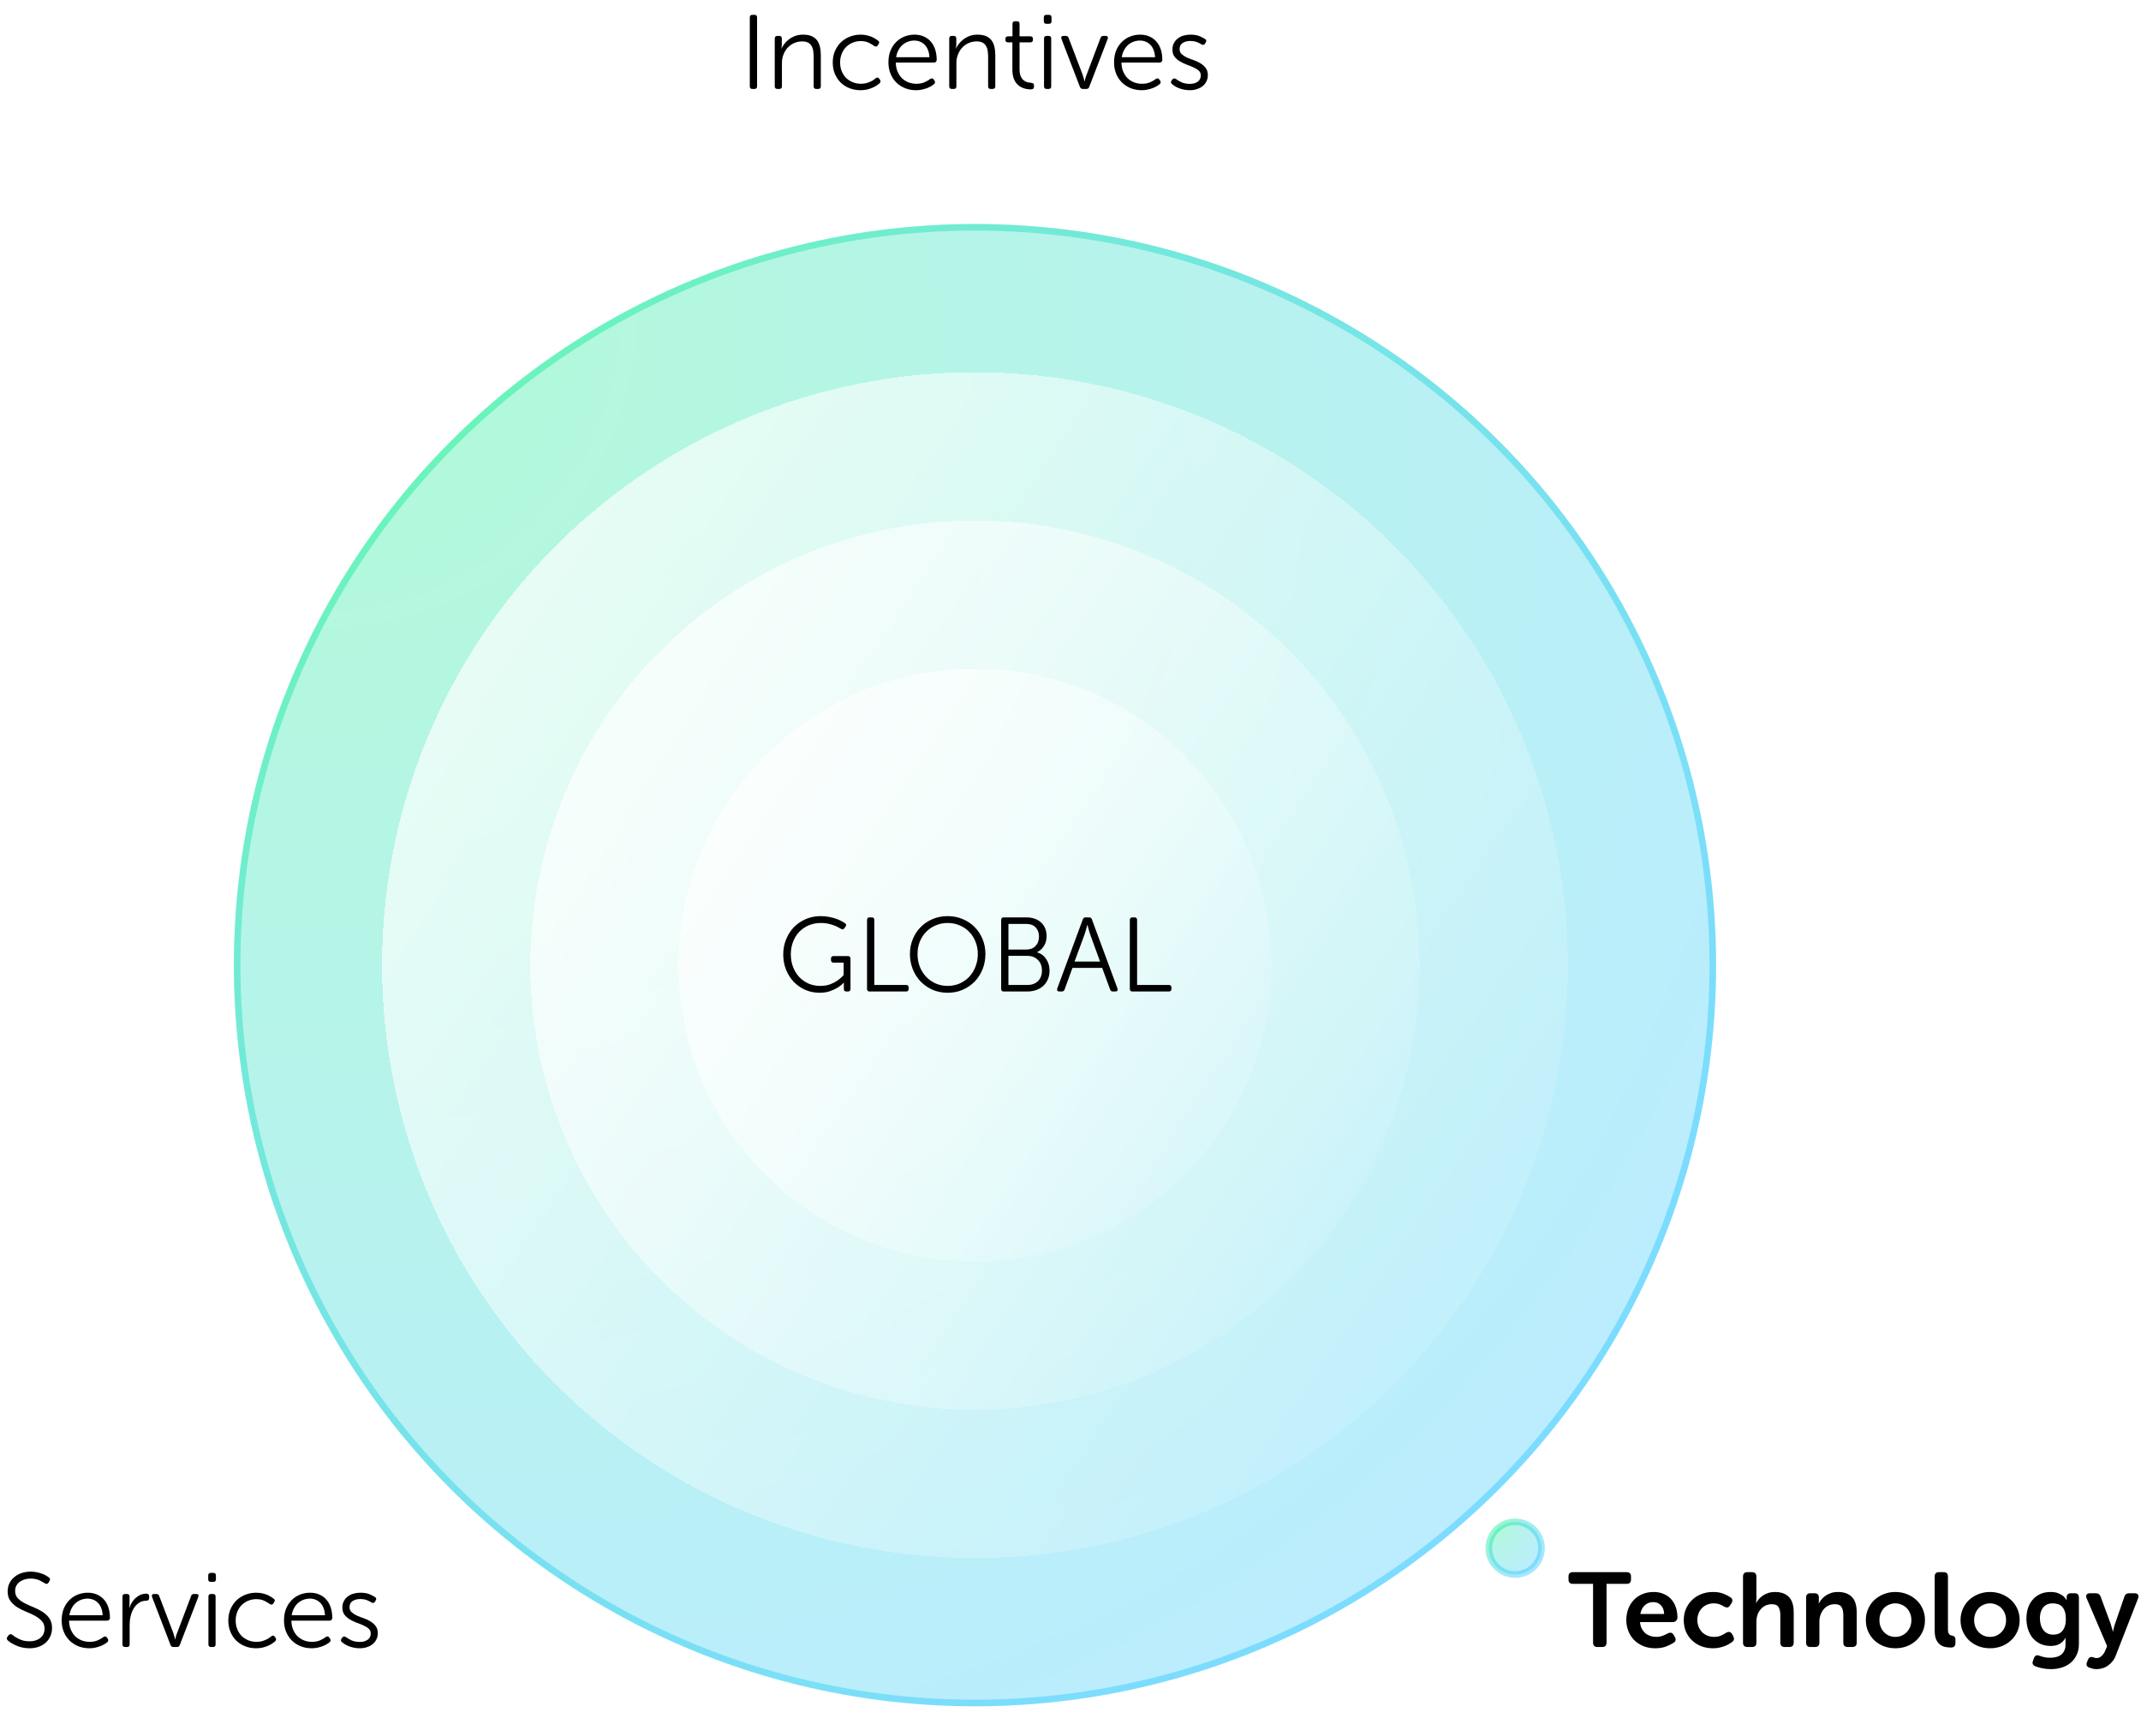 <svg width="650" height="527" viewBox="0 0 650 527" fill="none" xmlns="http://www.w3.org/2000/svg">
<circle cx="296" cy="293" r="225" fill="white"/>
<circle cx="296" cy="293" r="225" fill="url(#paint0_radial_2648_46724)" fill-opacity="0.3"/>
<circle cx="296" cy="293" r="224" stroke="url(#paint1_radial_2648_46724)" stroke-opacity="0.4" stroke-width="2"/>
<g filter="url(#filter0_d_2648_46724)">
<circle cx="296" cy="293" r="180" fill="url(#paint2_linear_2648_46724)" fill-opacity="0.8" shape-rendering="crispEdges"/>
</g>
<g filter="url(#filter1_d_2648_46724)">
<circle cx="296" cy="293" r="135" fill="url(#paint3_linear_2648_46724)" fill-opacity="0.8" shape-rendering="crispEdges"/>
</g>
<g filter="url(#filter2_d_2648_46724)">
<circle cx="296" cy="293" r="90" fill="url(#paint4_linear_2648_46724)" fill-opacity="0.8" shape-rendering="crispEdges"/>
</g>
<circle cx="460" cy="470" r="8" fill="white"/>
<circle cx="460" cy="470" r="8" fill="url(#paint5_radial_2648_46724)" fill-opacity="0.3"/>
<circle cx="460" cy="470" r="8" stroke="url(#paint6_radial_2648_46724)" stroke-opacity="0.4" stroke-width="2"/>
<path d="M237.788 289.768C237.788 288.125 238.076 286.6 238.652 285.192C239.228 283.763 240.018 282.525 241.02 281.48C242.044 280.435 243.25 279.613 244.636 279.016C246.023 278.419 247.527 278.12 249.148 278.12C250.108 278.12 250.983 278.205 251.772 278.376C252.583 278.525 253.298 278.717 253.916 278.952C254.535 279.165 255.068 279.4 255.516 279.656C255.964 279.891 256.306 280.093 256.54 280.264C256.967 280.584 257.01 280.947 256.668 281.352L256.38 281.768C256.082 282.195 255.719 282.259 255.292 281.96C255.058 281.811 254.748 281.64 254.364 281.448C253.98 281.235 253.532 281.043 253.02 280.872C252.508 280.68 251.932 280.52 251.292 280.392C250.652 280.264 249.959 280.2 249.212 280.2C247.847 280.2 246.599 280.445 245.468 280.936C244.359 281.427 243.399 282.099 242.588 282.952C241.799 283.805 241.18 284.819 240.732 285.992C240.306 287.144 240.092 288.381 240.092 289.704C240.092 291.091 240.316 292.371 240.764 293.544C241.212 294.696 241.831 295.709 242.62 296.584C243.431 297.437 244.38 298.109 245.468 298.6C246.556 299.069 247.74 299.304 249.02 299.304C250.151 299.304 251.154 299.144 252.028 298.824C252.903 298.483 253.65 298.099 254.268 297.672C254.972 297.181 255.591 296.627 256.124 296.008V292.232H253.052C252.54 292.232 252.284 291.965 252.284 291.432V291.048C252.284 290.515 252.54 290.248 253.052 290.248H257.436C257.948 290.248 258.204 290.515 258.204 291.048V300.2C258.204 300.733 257.948 301 257.436 301H256.988C256.455 301 256.188 300.765 256.188 300.296V299.144V298.568C256.188 298.483 256.199 298.397 256.22 298.312H256.156C255.623 298.888 254.994 299.4 254.268 299.848C253.65 300.232 252.882 300.584 251.964 300.904C251.068 301.224 250.023 301.384 248.828 301.384C247.292 301.384 245.852 301.096 244.508 300.52C243.164 299.923 241.991 299.112 240.988 298.088C240.007 297.043 239.228 295.816 238.652 294.408C238.076 292.979 237.788 291.432 237.788 289.768ZM263.23 279.304C263.23 278.771 263.486 278.504 263.998 278.504H264.67C265.182 278.504 265.438 278.771 265.438 279.304V299.016H275.07C275.603 299.016 275.87 299.283 275.87 299.816V300.2C275.87 300.733 275.603 301 275.07 301H263.998C263.486 301 263.23 300.733 263.23 300.2V279.304ZM276.256 289.608C276.256 287.987 276.544 286.483 277.12 285.096C277.696 283.688 278.496 282.472 279.52 281.448C280.544 280.403 281.75 279.592 283.136 279.016C284.544 278.419 286.07 278.12 287.712 278.12C289.355 278.12 290.87 278.419 292.256 279.016C293.664 279.592 294.88 280.403 295.904 281.448C296.928 282.472 297.728 283.688 298.304 285.096C298.88 286.483 299.168 287.987 299.168 289.608C299.168 291.251 298.88 292.797 298.304 294.248C297.728 295.677 296.928 296.925 295.904 297.992C294.88 299.037 293.664 299.869 292.256 300.488C290.87 301.085 289.355 301.384 287.712 301.384C286.07 301.384 284.544 301.085 283.136 300.488C281.75 299.869 280.544 299.037 279.52 297.992C278.496 296.925 277.696 295.677 277.12 294.248C276.544 292.797 276.256 291.251 276.256 289.608ZM278.56 289.608C278.56 290.973 278.784 292.253 279.232 293.448C279.702 294.621 280.342 295.645 281.152 296.52C281.984 297.373 282.955 298.056 284.064 298.568C285.174 299.059 286.39 299.304 287.712 299.304C289.035 299.304 290.251 299.059 291.36 298.568C292.491 298.056 293.462 297.373 294.272 296.52C295.083 295.645 295.712 294.621 296.16 293.448C296.63 292.253 296.864 290.973 296.864 289.608C296.864 288.264 296.63 287.027 296.16 285.896C295.712 284.744 295.083 283.752 294.272 282.92C293.462 282.067 292.491 281.405 291.36 280.936C290.251 280.445 289.035 280.2 287.712 280.2C286.39 280.2 285.174 280.445 284.064 280.936C282.955 281.405 281.984 282.067 281.152 282.92C280.342 283.752 279.702 284.744 279.232 285.896C278.784 287.027 278.56 288.264 278.56 289.608ZM303.949 279.304C303.949 278.771 304.205 278.504 304.717 278.504H311.629C312.525 278.504 313.346 278.632 314.093 278.888C314.839 279.144 315.479 279.517 316.013 280.008C316.567 280.499 316.994 281.096 317.293 281.8C317.591 282.504 317.741 283.293 317.741 284.168C317.741 285.341 317.474 286.344 316.941 287.176C316.429 288.008 315.735 288.637 314.861 289.064V289.128C316.013 289.448 316.93 290.12 317.613 291.144C318.295 292.147 318.637 293.331 318.637 294.696C318.637 295.699 318.455 296.595 318.093 297.384C317.751 298.152 317.271 298.813 316.653 299.368C316.055 299.901 315.341 300.307 314.509 300.584C313.698 300.861 312.823 301 311.885 301H304.717C304.205 301 303.949 300.733 303.949 300.2V279.304ZM311.629 288.264C312.781 288.264 313.698 287.901 314.381 287.176C315.085 286.451 315.437 285.501 315.437 284.328C315.437 283.176 315.095 282.248 314.413 281.544C313.751 280.84 312.813 280.488 311.597 280.488H306.157V288.264H311.629ZM311.917 299.016C313.282 299.016 314.359 298.621 315.149 297.832C315.938 297.043 316.333 295.976 316.333 294.632C316.333 293.288 315.917 292.211 315.085 291.4C314.274 290.589 313.207 290.184 311.885 290.184H306.157V299.016H311.917ZM328.727 279.144C328.855 278.717 329.143 278.504 329.591 278.504H330.647C331.095 278.504 331.383 278.717 331.511 279.144L339.255 300.072C339.426 300.691 339.212 301 338.615 301H337.911C337.442 301 337.143 300.787 337.015 300.36L334.615 293.832H325.591L323.223 300.36C323.095 300.787 322.796 301 322.327 301H321.655C321.036 301 320.812 300.691 320.983 300.072L328.727 279.144ZM333.975 291.912L330.999 283.752C330.892 283.496 330.796 283.197 330.711 282.856C330.626 282.515 330.54 282.195 330.455 281.896C330.37 281.533 330.274 281.171 330.167 280.808H330.103C329.996 281.171 329.9 281.533 329.815 281.896C329.73 282.195 329.634 282.515 329.527 282.856C329.42 283.197 329.324 283.496 329.239 283.752L326.231 291.912H333.975ZM343.011 279.304C343.011 278.771 343.267 278.504 343.779 278.504H344.451C344.963 278.504 345.219 278.771 345.219 279.304V299.016H354.851C355.384 299.016 355.651 299.283 355.651 299.816V300.2C355.651 300.733 355.384 301 354.851 301H343.779C343.267 301 343.011 300.733 343.011 300.2V279.304Z" fill="black"/>
<path d="M227.636 5.304C227.636 4.771 227.892 4.504 228.404 4.504H229.076C229.588 4.504 229.844 4.771 229.844 5.304V26.2C229.844 26.733 229.588 27 229.076 27H228.404C227.892 27 227.636 26.733 227.636 26.2V5.304ZM235.214 11.704C235.214 11.171 235.481 10.904 236.014 10.904H236.59C237.102 10.904 237.358 11.171 237.358 11.704V13.56C237.358 13.731 237.347 13.891 237.326 14.04C237.326 14.168 237.315 14.285 237.294 14.392C237.273 14.52 237.251 14.627 237.23 14.712H237.294C237.443 14.349 237.689 13.933 238.03 13.464C238.371 12.973 238.809 12.515 239.342 12.088C239.897 11.64 240.537 11.267 241.262 10.968C242.009 10.669 242.851 10.52 243.79 10.52C244.793 10.52 245.635 10.659 246.318 10.936C247.001 11.213 247.555 11.619 247.982 12.152C248.409 12.685 248.718 13.347 248.91 14.136C249.102 14.904 249.198 15.779 249.198 16.76V26.2C249.198 26.733 248.931 27 248.398 27H247.79C247.278 27 247.022 26.733 247.022 26.2V17.336C247.022 16.696 246.979 16.088 246.894 15.512C246.83 14.936 246.67 14.435 246.414 14.008C246.179 13.56 245.827 13.208 245.358 12.952C244.889 12.696 244.27 12.568 243.502 12.568C242.649 12.568 241.849 12.739 241.102 13.08C240.355 13.4 239.705 13.859 239.15 14.456C238.617 15.032 238.19 15.725 237.87 16.536C237.55 17.325 237.39 18.189 237.39 19.128V26.2C237.39 26.733 237.134 27 236.622 27H236.014C235.481 27 235.214 26.733 235.214 26.2V11.704ZM252.814 18.968C252.814 17.731 253.027 16.6 253.454 15.576C253.902 14.531 254.499 13.635 255.246 12.888C256.014 12.141 256.91 11.565 257.934 11.16C258.958 10.733 260.067 10.52 261.262 10.52C261.944 10.52 262.563 10.584 263.118 10.712C263.694 10.84 264.206 11 264.654 11.192C265.102 11.384 265.486 11.587 265.806 11.8C266.147 12.013 266.414 12.195 266.606 12.344C266.99 12.643 267.022 13.005 266.702 13.432L266.478 13.784C266.222 14.189 265.859 14.243 265.39 13.944C265.027 13.667 264.504 13.357 263.822 13.016C263.139 12.653 262.307 12.472 261.326 12.472C260.451 12.472 259.63 12.632 258.862 12.952C258.094 13.272 257.422 13.72 256.846 14.296C256.291 14.851 255.854 15.533 255.534 16.344C255.214 17.133 255.054 18.008 255.054 18.968C255.054 19.928 255.214 20.803 255.534 21.592C255.854 22.381 256.291 23.064 256.846 23.64C257.422 24.195 258.094 24.632 258.862 24.952C259.63 25.272 260.462 25.432 261.358 25.432C261.912 25.432 262.424 25.379 262.894 25.272C263.363 25.144 263.79 24.995 264.174 24.824C264.558 24.653 264.888 24.472 265.166 24.28C265.464 24.088 265.71 23.907 265.902 23.736C266.307 23.416 266.659 23.48 266.958 23.928L267.182 24.248C267.416 24.632 267.352 24.995 266.99 25.336C266.776 25.507 266.499 25.709 266.158 25.944C265.816 26.179 265.4 26.403 264.91 26.616C264.44 26.829 263.896 27.011 263.278 27.16C262.68 27.309 262.008 27.384 261.262 27.384C260.067 27.384 258.947 27.181 257.902 26.776C256.878 26.371 255.982 25.795 255.214 25.048C254.467 24.301 253.88 23.416 253.454 22.392C253.027 21.368 252.814 20.227 252.814 18.968ZM269.721 18.968C269.721 17.645 269.923 16.461 270.329 15.416C270.755 14.371 271.331 13.485 272.057 12.76C272.782 12.035 273.625 11.48 274.585 11.096C275.545 10.712 276.569 10.52 277.657 10.52C278.723 10.52 279.673 10.712 280.505 11.096C281.337 11.459 282.041 11.981 282.617 12.664C283.193 13.325 283.63 14.125 283.929 15.064C284.227 16.003 284.377 17.048 284.377 18.2C284.377 18.435 284.291 18.627 284.121 18.776C283.971 18.925 283.779 19 283.545 19H271.961C271.982 20.024 272.163 20.941 272.505 21.752C272.846 22.541 273.294 23.213 273.849 23.768C274.425 24.301 275.086 24.717 275.833 25.016C276.579 25.293 277.369 25.432 278.201 25.432C279.225 25.432 280.089 25.261 280.793 24.92C281.518 24.579 282.062 24.259 282.425 23.96C282.873 23.683 283.225 23.747 283.481 24.152L283.737 24.536C283.971 24.941 283.897 25.293 283.513 25.592C283.299 25.763 283.022 25.955 282.681 26.168C282.339 26.36 281.934 26.552 281.465 26.744C281.017 26.915 280.505 27.064 279.929 27.192C279.374 27.32 278.777 27.384 278.137 27.384C276.942 27.384 275.822 27.181 274.777 26.776C273.753 26.349 272.867 25.773 272.121 25.048C271.374 24.301 270.787 23.416 270.361 22.392C269.934 21.347 269.721 20.205 269.721 18.968ZM282.169 17.368C282.126 16.515 281.977 15.779 281.721 15.16C281.486 14.52 281.155 13.997 280.729 13.592C280.323 13.165 279.843 12.845 279.289 12.632C278.755 12.419 278.19 12.312 277.593 12.312C276.91 12.312 276.259 12.429 275.641 12.664C275.043 12.877 274.499 13.197 274.009 13.624C273.518 14.051 273.102 14.584 272.761 15.224C272.419 15.843 272.185 16.557 272.057 17.368H282.169ZM288.183 11.704C288.183 11.171 288.449 10.904 288.983 10.904H289.559C290.071 10.904 290.327 11.171 290.327 11.704V13.56C290.327 13.731 290.316 13.891 290.295 14.04C290.295 14.168 290.284 14.285 290.263 14.392C290.241 14.52 290.22 14.627 290.199 14.712H290.263C290.412 14.349 290.657 13.933 290.999 13.464C291.34 12.973 291.777 12.515 292.311 12.088C292.865 11.64 293.505 11.267 294.231 10.968C294.977 10.669 295.82 10.52 296.759 10.52C297.761 10.52 298.604 10.659 299.287 10.936C299.969 11.213 300.524 11.619 300.951 12.152C301.377 12.685 301.687 13.347 301.879 14.136C302.071 14.904 302.167 15.779 302.167 16.76V26.2C302.167 26.733 301.9 27 301.367 27H300.759C300.247 27 299.991 26.733 299.991 26.2V17.336C299.991 16.696 299.948 16.088 299.863 15.512C299.799 14.936 299.639 14.435 299.383 14.008C299.148 13.56 298.796 13.208 298.327 12.952C297.857 12.696 297.239 12.568 296.471 12.568C295.617 12.568 294.817 12.739 294.071 13.08C293.324 13.4 292.673 13.859 292.119 14.456C291.585 15.032 291.159 15.725 290.839 16.536C290.519 17.325 290.359 18.189 290.359 19.128V26.2C290.359 26.733 290.103 27 289.591 27H288.983C288.449 27 288.183 26.733 288.183 26.2V11.704ZM307.354 12.856H306.01C305.498 12.856 305.242 12.6 305.242 12.088V11.832C305.242 11.299 305.498 11.032 306.01 11.032H307.386V7.256C307.386 6.723 307.653 6.456 308.186 6.456H308.762C309.274 6.456 309.53 6.723 309.53 7.256V11.032H312.794C313.327 11.032 313.594 11.299 313.594 11.832V12.088C313.594 12.6 313.327 12.856 312.794 12.856H309.53V20.92C309.53 21.859 309.647 22.605 309.882 23.16C310.138 23.693 310.447 24.109 310.81 24.408C311.173 24.685 311.557 24.877 311.962 24.984C312.367 25.069 312.73 25.123 313.05 25.144C313.37 25.187 313.594 25.261 313.722 25.368C313.85 25.475 313.914 25.667 313.914 25.944V26.36C313.914 26.872 313.615 27.128 313.018 27.128C311.247 27.128 309.861 26.616 308.858 25.592C307.855 24.568 307.354 23.107 307.354 21.208V12.856ZM317.668 7.224C317.156 7.224 316.9 6.968 316.9 6.456V5.304C316.9 4.771 317.156 4.504 317.668 4.504H318.468C318.98 4.504 319.236 4.771 319.236 5.304V6.456C319.236 6.968 318.98 7.224 318.468 7.224H317.668ZM316.964 11.704C316.964 11.171 317.231 10.904 317.764 10.904H318.372C318.884 10.904 319.14 11.171 319.14 11.704V26.2C319.14 26.733 318.884 27 318.372 27H317.764C317.231 27 316.964 26.733 316.964 26.2V11.704ZM322.265 11.832C322.158 11.533 322.158 11.309 322.265 11.16C322.372 10.989 322.574 10.904 322.873 10.904H323.577C324.025 10.904 324.313 11.117 324.441 11.544L328.697 22.712C328.761 22.925 328.825 23.149 328.889 23.384C328.974 23.597 329.038 23.8 329.081 23.992C329.145 24.227 329.198 24.451 329.241 24.664H329.305C329.348 24.451 329.401 24.227 329.465 23.992C329.508 23.8 329.561 23.597 329.625 23.384C329.71 23.149 329.796 22.925 329.881 22.712L334.105 11.544C334.233 11.117 334.521 10.904 334.969 10.904H335.641C336.281 10.904 336.494 11.213 336.281 11.832L330.681 26.392C330.553 26.797 330.265 27 329.817 27H328.761C328.313 27 328.014 26.797 327.865 26.392L322.265 11.832ZM338.221 18.968C338.221 17.645 338.423 16.461 338.829 15.416C339.255 14.371 339.831 13.485 340.557 12.76C341.282 12.035 342.125 11.48 343.085 11.096C344.045 10.712 345.069 10.52 346.157 10.52C347.223 10.52 348.173 10.712 349.005 11.096C349.837 11.459 350.541 11.981 351.117 12.664C351.693 13.325 352.13 14.125 352.429 15.064C352.727 16.003 352.877 17.048 352.877 18.2C352.877 18.435 352.791 18.627 352.621 18.776C352.471 18.925 352.279 19 352.045 19H340.461C340.482 20.024 340.663 20.941 341.005 21.752C341.346 22.541 341.794 23.213 342.349 23.768C342.925 24.301 343.586 24.717 344.333 25.016C345.079 25.293 345.869 25.432 346.701 25.432C347.725 25.432 348.589 25.261 349.293 24.92C350.018 24.579 350.562 24.259 350.925 23.96C351.373 23.683 351.725 23.747 351.981 24.152L352.237 24.536C352.471 24.941 352.397 25.293 352.013 25.592C351.799 25.763 351.522 25.955 351.181 26.168C350.839 26.36 350.434 26.552 349.965 26.744C349.517 26.915 349.005 27.064 348.429 27.192C347.874 27.32 347.277 27.384 346.637 27.384C345.442 27.384 344.322 27.181 343.277 26.776C342.253 26.349 341.367 25.773 340.621 25.048C339.874 24.301 339.287 23.416 338.861 22.392C338.434 21.347 338.221 20.205 338.221 18.968ZM350.669 17.368C350.626 16.515 350.477 15.779 350.221 15.16C349.986 14.52 349.655 13.997 349.229 13.592C348.823 13.165 348.343 12.845 347.789 12.632C347.255 12.419 346.69 12.312 346.093 12.312C345.41 12.312 344.759 12.429 344.141 12.664C343.543 12.877 342.999 13.197 342.509 13.624C342.018 14.051 341.602 14.584 341.261 15.224C340.919 15.843 340.685 16.557 340.557 17.368H350.669ZM355.819 25.528C355.435 25.229 355.392 24.867 355.691 24.44L355.947 24.12C356.224 23.757 356.587 23.715 357.035 23.992C357.397 24.269 357.931 24.589 358.635 24.952C359.36 25.293 360.245 25.464 361.291 25.464C362.187 25.464 362.955 25.251 363.595 24.824C364.235 24.376 364.555 23.725 364.555 22.872C364.555 22.275 364.341 21.795 363.915 21.432C363.488 21.048 362.955 20.717 362.315 20.44C361.675 20.141 360.981 19.864 360.235 19.608C359.509 19.331 358.827 19 358.187 18.616C357.547 18.232 357.013 17.763 356.587 17.208C356.16 16.653 355.947 15.928 355.947 15.032C355.947 14.285 356.096 13.635 356.395 13.08C356.693 12.504 357.088 12.035 357.579 11.672C358.069 11.288 358.645 11 359.307 10.808C359.968 10.616 360.672 10.52 361.419 10.52C362.571 10.52 363.509 10.68 364.235 11C364.96 11.32 365.493 11.597 365.835 11.832C366.261 12.088 366.336 12.44 366.059 12.888L365.835 13.24C365.6 13.667 365.237 13.741 364.747 13.464C364.448 13.251 364.011 13.027 363.435 12.792C362.859 12.557 362.144 12.44 361.291 12.44C360.437 12.44 359.691 12.643 359.051 13.048C358.432 13.432 358.123 14.061 358.123 14.936C358.123 15.555 358.336 16.056 358.763 16.44C359.189 16.824 359.712 17.165 360.331 17.464C360.971 17.741 361.664 18.008 362.411 18.264C363.157 18.52 363.84 18.84 364.459 19.224C365.099 19.608 365.632 20.088 366.059 20.664C366.485 21.219 366.699 21.944 366.699 22.84C366.699 23.501 366.56 24.109 366.283 24.664C366.027 25.219 365.653 25.699 365.163 26.104C364.693 26.509 364.117 26.819 363.435 27.032C362.773 27.267 362.048 27.384 361.259 27.384C360.555 27.384 359.915 27.32 359.339 27.192C358.763 27.064 358.24 26.904 357.771 26.712C357.323 26.52 356.928 26.317 356.587 26.104C356.267 25.891 356.011 25.699 355.819 25.528Z" fill="black"/>
<path d="M483.648 480.832H477.536C476.64 480.832 476.192 480.395 476.192 479.52V478.624C476.192 477.728 476.64 477.28 477.536 477.28H493.856C494.731 477.28 495.168 477.728 495.168 478.624V479.52C495.168 480.395 494.731 480.832 493.856 480.832H487.744V498.656C487.744 499.552 487.296 500 486.4 500H484.96C484.085 500 483.648 499.552 483.648 498.656V480.832ZM493.743 491.84C493.743 490.581 493.945 489.429 494.351 488.384C494.756 487.339 495.321 486.443 496.047 485.696C496.772 484.928 497.647 484.341 498.671 483.936C499.695 483.509 500.815 483.296 502.031 483.296C503.183 483.296 504.207 483.499 505.103 483.904C506.02 484.288 506.777 484.821 507.375 485.504C507.993 486.187 508.463 487.008 508.783 487.968C509.103 488.928 509.263 489.963 509.263 491.072C509.263 491.435 509.124 491.755 508.847 492.032C508.591 492.309 508.26 492.448 507.855 492.448H497.903C497.967 493.195 498.137 493.845 498.415 494.4C498.713 494.955 499.076 495.424 499.503 495.808C499.951 496.171 500.452 496.448 501.007 496.64C501.583 496.832 502.18 496.928 502.799 496.928C503.545 496.928 504.217 496.811 504.815 496.576C505.433 496.341 505.935 496.107 506.319 495.872C506.724 495.68 507.065 495.616 507.343 495.68C507.641 495.744 507.897 495.957 508.111 496.32L508.495 496.96C508.9 497.728 508.751 498.325 508.047 498.752C507.513 499.093 506.777 499.456 505.839 499.84C504.9 500.203 503.791 500.384 502.511 500.384C501.167 500.384 499.951 500.16 498.863 499.712C497.775 499.243 496.847 498.624 496.079 497.856C495.332 497.067 494.756 496.16 494.351 495.136C493.945 494.091 493.743 492.992 493.743 491.84ZM505.231 489.984C505.188 488.832 504.857 487.947 504.239 487.328C503.641 486.688 502.873 486.368 501.935 486.368C500.889 486.368 500.015 486.699 499.311 487.36C498.628 488.021 498.191 488.896 497.999 489.984H505.231ZM511.18 491.84C511.18 490.688 511.382 489.6 511.788 488.576C512.214 487.531 512.812 486.624 513.58 485.856C514.348 485.067 515.276 484.448 516.364 484C517.473 483.531 518.7 483.296 520.044 483.296C521.366 483.296 522.465 483.488 523.34 483.872C524.214 484.235 524.897 484.587 525.388 484.928C525.729 485.163 525.91 485.44 525.932 485.76C525.974 486.059 525.878 486.389 525.644 486.752L525.228 487.392C524.993 487.755 524.726 487.957 524.428 488C524.15 488.021 523.82 487.936 523.436 487.744C523.094 487.509 522.657 487.285 522.124 487.072C521.59 486.859 520.972 486.752 520.268 486.752C519.521 486.752 518.838 486.891 518.22 487.168C517.601 487.424 517.078 487.787 516.652 488.256C516.225 488.704 515.894 489.237 515.66 489.856C515.425 490.453 515.308 491.104 515.308 491.808C515.308 492.491 515.425 493.141 515.66 493.76C515.894 494.379 516.225 494.923 516.652 495.392C517.1 495.861 517.633 496.235 518.252 496.512C518.892 496.789 519.606 496.928 520.396 496.928C521.206 496.928 521.921 496.789 522.54 496.512C523.158 496.235 523.66 495.957 524.044 495.68C524.854 495.232 525.462 495.371 525.868 496.096L526.188 496.704C526.593 497.451 526.476 498.048 525.836 498.496C525.58 498.688 525.27 498.891 524.908 499.104C524.545 499.317 524.118 499.52 523.628 499.712C523.137 499.904 522.593 500.064 521.996 500.192C521.398 500.32 520.748 500.384 520.044 500.384C518.7 500.384 517.473 500.16 516.364 499.712C515.276 499.264 514.348 498.656 513.58 497.888C512.812 497.12 512.214 496.224 511.788 495.2C511.382 494.155 511.18 493.035 511.18 491.84ZM529.172 478.624C529.172 477.728 529.62 477.28 530.516 477.28H531.892C532.788 477.28 533.236 477.728 533.236 478.624V485.216C533.236 485.429 533.226 485.621 533.204 485.792C533.204 485.941 533.194 486.08 533.172 486.208C533.151 486.357 533.14 486.485 533.14 486.592H533.204C533.396 486.208 533.663 485.824 534.004 485.44C534.367 485.035 534.783 484.672 535.252 484.352C535.743 484.032 536.287 483.776 536.884 483.584C537.503 483.392 538.164 483.296 538.868 483.296C540.682 483.296 542.079 483.787 543.06 484.768C544.063 485.749 544.564 487.328 544.564 489.504V498.656C544.564 499.552 544.116 500 543.22 500H541.844C540.948 500 540.5 499.552 540.5 498.656V490.336C540.5 489.333 540.33 488.533 539.988 487.936C539.647 487.317 538.964 487.008 537.94 487.008C537.236 487.008 536.586 487.147 535.988 487.424C535.412 487.701 534.922 488.085 534.516 488.576C534.111 489.045 533.791 489.611 533.556 490.272C533.343 490.933 533.236 491.648 533.236 492.416V498.656C533.236 499.552 532.788 500 531.892 500H530.516C529.62 500 529.172 499.552 529.172 498.656V478.624ZM548.329 485.024C548.329 484.128 548.766 483.68 549.641 483.68H550.889C551.763 483.68 552.201 484.128 552.201 485.024V486.016C552.201 486.123 552.19 486.219 552.169 486.304C552.169 486.389 552.169 486.464 552.169 486.528C552.147 486.613 552.137 486.688 552.137 486.752H552.201C552.371 486.411 552.617 486.037 552.937 485.632C553.257 485.227 553.651 484.853 554.121 484.512C554.59 484.171 555.145 483.883 555.785 483.648C556.425 483.413 557.161 483.296 557.993 483.296C559.806 483.296 561.203 483.787 562.185 484.768C563.187 485.749 563.689 487.328 563.689 489.504V498.656C563.689 499.552 563.241 500 562.345 500H560.969C560.073 500 559.625 499.552 559.625 498.656V490.336C559.625 489.333 559.454 488.533 559.113 487.936C558.771 487.317 558.089 487.008 557.065 487.008C556.339 487.008 555.689 487.147 555.113 487.424C554.537 487.701 554.046 488.085 553.641 488.576C553.235 489.067 552.915 489.643 552.681 490.304C552.467 490.944 552.361 491.627 552.361 492.352V498.656C552.361 499.552 551.923 500 551.049 500H549.641C548.766 500 548.329 499.552 548.329 498.656V485.024ZM566.461 491.84C566.461 490.603 566.695 489.461 567.165 488.416C567.634 487.349 568.274 486.443 569.085 485.696C569.895 484.949 570.845 484.363 571.933 483.936C573.021 483.509 574.183 483.296 575.421 483.296C576.658 483.296 577.821 483.509 578.909 483.936C579.997 484.363 580.946 484.949 581.757 485.696C582.589 486.443 583.239 487.349 583.709 488.416C584.178 489.461 584.413 490.603 584.413 491.84C584.413 493.099 584.178 494.251 583.709 495.296C583.239 496.341 582.589 497.248 581.757 498.016C580.946 498.763 579.997 499.349 578.909 499.776C577.821 500.181 576.658 500.384 575.421 500.384C574.183 500.384 573.021 500.181 571.933 499.776C570.845 499.349 569.895 498.763 569.085 498.016C568.274 497.248 567.634 496.341 567.165 495.296C566.695 494.251 566.461 493.099 566.461 491.84ZM570.589 491.84C570.589 492.608 570.717 493.301 570.973 493.92C571.229 494.539 571.57 495.072 571.997 495.52C572.445 495.968 572.957 496.32 573.533 496.576C574.13 496.811 574.759 496.928 575.421 496.928C576.082 496.928 576.701 496.811 577.277 496.576C577.874 496.32 578.397 495.968 578.845 495.52C579.293 495.072 579.645 494.539 579.901 493.92C580.157 493.301 580.285 492.608 580.285 491.84C580.285 491.093 580.157 490.411 579.901 489.792C579.645 489.152 579.293 488.608 578.845 488.16C578.397 487.712 577.874 487.371 577.277 487.136C576.701 486.88 576.082 486.752 575.421 486.752C574.759 486.752 574.13 486.88 573.533 487.136C572.957 487.371 572.445 487.712 571.997 488.16C571.57 488.608 571.229 489.152 570.973 489.792C570.717 490.411 570.589 491.093 570.589 491.84ZM587.359 478.624C587.359 477.728 587.796 477.28 588.671 477.28H590.079C590.954 477.28 591.391 477.728 591.391 478.624V494.592C591.391 494.997 591.423 495.328 591.487 495.584C591.572 495.819 591.679 496.011 591.807 496.16C591.935 496.288 592.074 496.384 592.223 496.448C592.372 496.491 592.522 496.523 592.671 496.544C592.97 496.587 593.204 496.704 593.375 496.896C593.567 497.067 593.663 497.333 593.663 497.696V498.784C593.663 499.211 593.556 499.552 593.343 499.808C593.151 500.043 592.81 500.16 592.319 500.16C591.764 500.16 591.199 500.107 590.623 500C590.047 499.893 589.514 499.659 589.023 499.296C588.532 498.933 588.127 498.411 587.807 497.728C587.508 497.024 587.359 496.085 587.359 494.912V478.624ZM595.211 491.84C595.211 490.603 595.445 489.461 595.915 488.416C596.384 487.349 597.024 486.443 597.835 485.696C598.645 484.949 599.595 484.363 600.683 483.936C601.771 483.509 602.933 483.296 604.171 483.296C605.408 483.296 606.571 483.509 607.659 483.936C608.747 484.363 609.696 484.949 610.507 485.696C611.339 486.443 611.989 487.349 612.459 488.416C612.928 489.461 613.163 490.603 613.163 491.84C613.163 493.099 612.928 494.251 612.459 495.296C611.989 496.341 611.339 497.248 610.507 498.016C609.696 498.763 608.747 499.349 607.659 499.776C606.571 500.181 605.408 500.384 604.171 500.384C602.933 500.384 601.771 500.181 600.683 499.776C599.595 499.349 598.645 498.763 597.835 498.016C597.024 497.248 596.384 496.341 595.915 495.296C595.445 494.251 595.211 493.099 595.211 491.84ZM599.339 491.84C599.339 492.608 599.467 493.301 599.723 493.92C599.979 494.539 600.32 495.072 600.747 495.52C601.195 495.968 601.707 496.32 602.283 496.576C602.88 496.811 603.509 496.928 604.171 496.928C604.832 496.928 605.451 496.811 606.027 496.576C606.624 496.32 607.147 495.968 607.595 495.52C608.043 495.072 608.395 494.539 608.651 493.92C608.907 493.301 609.035 492.608 609.035 491.84C609.035 491.093 608.907 490.411 608.651 489.792C608.395 489.152 608.043 488.608 607.595 488.16C607.147 487.712 606.624 487.371 606.027 487.136C605.451 486.88 604.832 486.752 604.171 486.752C603.509 486.752 602.88 486.88 602.283 487.136C601.707 487.371 601.195 487.712 600.747 488.16C600.32 488.608 599.979 489.152 599.723 489.792C599.467 490.411 599.339 491.093 599.339 491.84ZM617.485 503.392C617.656 502.987 617.869 502.72 618.125 502.592C618.402 502.485 618.754 502.507 619.181 502.656C619.565 502.805 620.024 502.944 620.557 503.072C621.09 503.2 621.73 503.264 622.477 503.264C623.096 503.264 623.682 503.189 624.237 503.04C624.813 502.912 625.304 502.688 625.709 502.368C626.136 502.048 626.466 501.632 626.701 501.12C626.957 500.629 627.085 500.021 627.085 499.296V498.08C627.085 497.973 627.085 497.877 627.085 497.792C627.085 497.707 627.096 497.621 627.117 497.536C627.117 497.451 627.128 497.355 627.149 497.248H627.085C626.637 498.016 626.05 498.613 625.325 499.04C624.6 499.467 623.693 499.68 622.605 499.68C621.41 499.68 620.354 499.467 619.437 499.04C618.52 498.592 617.741 497.995 617.101 497.248C616.482 496.48 616.013 495.595 615.693 494.592C615.373 493.589 615.213 492.523 615.213 491.392C615.213 490.283 615.362 489.237 615.661 488.256C615.981 487.275 616.45 486.421 617.069 485.696C617.688 484.949 618.456 484.363 619.373 483.936C620.29 483.509 621.357 483.296 622.573 483.296C623.533 483.296 624.322 483.435 624.941 483.712C625.56 483.968 626.05 484.245 626.413 484.544C626.84 484.928 627.17 485.344 627.405 485.792H627.469C627.448 485.771 627.437 485.739 627.437 485.696V485.376V484.768C627.437 484.469 627.544 484.213 627.757 484C627.992 483.787 628.322 483.68 628.749 483.68H629.837C630.712 483.68 631.149 484.128 631.149 485.024V499.008C631.149 500.416 630.893 501.6 630.381 502.56C629.89 503.541 629.24 504.341 628.429 504.96C627.64 505.579 626.733 506.027 625.709 506.304C624.706 506.581 623.704 506.72 622.701 506.72C621.784 506.72 620.898 506.635 620.045 506.464C619.192 506.293 618.488 506.091 617.933 505.856C617.122 505.515 616.888 504.939 617.229 504.128L617.485 503.392ZM623.405 496.256C623.874 496.256 624.333 496.181 624.781 496.032C625.25 495.883 625.656 495.627 625.997 495.264C626.36 494.88 626.648 494.389 626.861 493.792C627.074 493.173 627.181 492.405 627.181 491.488C627.181 490.549 627.074 489.781 626.861 489.184C626.648 488.565 626.36 488.075 625.997 487.712C625.634 487.349 625.208 487.104 624.717 486.976C624.248 486.827 623.746 486.752 623.213 486.752C621.933 486.752 620.962 487.168 620.301 488C619.64 488.811 619.309 489.888 619.309 491.232C619.309 492.704 619.661 493.909 620.365 494.848C621.069 495.787 622.082 496.256 623.405 496.256ZM633.924 503.808C634.095 503.445 634.308 503.211 634.564 503.104C634.82 503.019 635.087 503.008 635.364 503.072C635.514 503.136 635.684 503.2 635.876 503.264C636.068 503.328 636.282 503.36 636.516 503.36C637.114 503.36 637.636 503.136 638.084 502.688C638.532 502.261 638.874 501.76 639.108 501.184L639.716 499.744L633.508 485.248C633.295 484.779 633.284 484.405 633.476 484.128C633.668 483.829 634.02 483.68 634.532 483.68H636.26C637.007 483.68 637.508 484.043 637.764 484.768L640.836 493.088C640.9 493.323 640.964 493.568 641.028 493.824C641.114 494.059 641.188 494.293 641.252 494.528C641.338 494.784 641.402 495.04 641.444 495.296H641.508C641.551 495.04 641.604 494.795 641.668 494.56C641.711 494.347 641.764 494.123 641.828 493.888C641.914 493.632 641.988 493.387 642.052 493.152L644.932 484.8C645.146 484.053 645.647 483.68 646.436 483.68H648.036C648.527 483.68 648.868 483.819 649.06 484.096C649.274 484.373 649.295 484.747 649.124 485.216L642.404 502.432C642.127 503.179 641.775 503.819 641.348 504.352C640.922 504.885 640.452 505.323 639.94 505.664C639.428 506.027 638.874 506.293 638.276 506.464C637.7 506.635 637.114 506.72 636.516 506.72C636.068 506.72 635.652 506.667 635.268 506.56C634.884 506.453 634.543 506.347 634.244 506.24C633.86 506.091 633.615 505.856 633.508 505.536C633.423 505.216 633.466 504.875 633.636 504.512L633.924 503.808Z" fill="black"/>
<path d="M2.357 498.016C2.015 497.675 1.983 497.301 2.261 496.896L2.645 496.416C2.965 496.032 3.338 496 3.765 496.32C3.957 496.491 4.213 496.683 4.533 496.896C4.874 497.109 5.258 497.323 5.685 497.536C6.133 497.749 6.623 497.931 7.157 498.08C7.711 498.208 8.309 498.272 8.949 498.272C10.293 498.272 11.391 497.931 12.245 497.248C13.098 496.544 13.525 495.605 13.525 494.432C13.525 493.493 13.247 492.725 12.693 492.128C12.138 491.509 11.445 490.976 10.613 490.528C9.781 490.08 8.885 489.664 7.925 489.28C6.965 488.896 6.069 488.448 5.237 487.936C4.405 487.403 3.711 486.763 3.157 486.016C2.602 485.269 2.325 484.309 2.325 483.136C2.325 482.219 2.506 481.387 2.869 480.64C3.231 479.893 3.733 479.264 4.373 478.752C5.013 478.219 5.759 477.813 6.613 477.536C7.466 477.259 8.383 477.12 9.365 477.12C10.026 477.12 10.645 477.184 11.221 477.312C11.797 477.44 12.319 477.589 12.789 477.76C13.258 477.931 13.663 478.123 14.005 478.336C14.346 478.549 14.623 478.731 14.837 478.88C15.221 479.179 15.285 479.531 15.029 479.936L14.741 480.448C14.591 480.683 14.421 480.811 14.229 480.832C14.037 480.853 13.834 480.8 13.621 480.672C13.215 480.395 12.65 480.085 11.925 479.744C11.199 479.403 10.325 479.232 9.301 479.232C8.661 479.232 8.053 479.317 7.477 479.488C6.922 479.659 6.421 479.904 5.973 480.224C5.546 480.544 5.205 480.939 4.949 481.408C4.714 481.877 4.597 482.411 4.597 483.008C4.597 483.904 4.874 484.64 5.429 485.216C5.983 485.792 6.677 486.293 7.509 486.72C8.341 487.147 9.237 487.552 10.197 487.936C11.157 488.32 12.053 488.779 12.885 489.312C13.717 489.824 14.41 490.475 14.965 491.264C15.519 492.032 15.797 493.013 15.797 494.208C15.797 495.083 15.637 495.893 15.317 496.64C15.018 497.387 14.57 498.037 13.973 498.592C13.397 499.147 12.682 499.584 11.829 499.904C10.975 500.224 10.015 500.384 8.949 500.384C8.117 500.384 7.349 500.299 6.645 500.128C5.941 499.957 5.311 499.744 4.757 499.488C4.202 499.232 3.722 498.976 3.317 498.72C2.911 498.443 2.591 498.208 2.357 498.016ZM18.721 491.968C18.721 490.645 18.923 489.461 19.328 488.416C19.755 487.371 20.331 486.485 21.056 485.76C21.782 485.035 22.625 484.48 23.584 484.096C24.544 483.712 25.569 483.52 26.657 483.52C27.723 483.52 28.672 483.712 29.505 484.096C30.337 484.459 31.041 484.981 31.616 485.664C32.193 486.325 32.63 487.125 32.928 488.064C33.227 489.003 33.377 490.048 33.377 491.2C33.377 491.435 33.291 491.627 33.12 491.776C32.971 491.925 32.779 492 32.544 492H20.96C20.982 493.024 21.163 493.941 21.505 494.752C21.846 495.541 22.294 496.213 22.849 496.768C23.424 497.301 24.086 497.717 24.832 498.016C25.579 498.293 26.369 498.432 27.201 498.432C28.224 498.432 29.088 498.261 29.793 497.92C30.518 497.579 31.062 497.259 31.424 496.96C31.872 496.683 32.224 496.747 32.48 497.152L32.736 497.536C32.971 497.941 32.897 498.293 32.513 498.592C32.299 498.763 32.022 498.955 31.68 499.168C31.339 499.36 30.934 499.552 30.465 499.744C30.017 499.915 29.505 500.064 28.928 500.192C28.374 500.32 27.776 500.384 27.137 500.384C25.942 500.384 24.822 500.181 23.776 499.776C22.753 499.349 21.867 498.773 21.12 498.048C20.374 497.301 19.787 496.416 19.36 495.392C18.934 494.347 18.721 493.205 18.721 491.968ZM31.169 490.368C31.126 489.515 30.977 488.779 30.721 488.16C30.486 487.52 30.155 486.997 29.729 486.592C29.323 486.165 28.843 485.845 28.288 485.632C27.755 485.419 27.19 485.312 26.593 485.312C25.91 485.312 25.259 485.429 24.64 485.664C24.043 485.877 23.499 486.197 23.009 486.624C22.518 487.051 22.102 487.584 21.761 488.224C21.419 488.843 21.184 489.557 21.056 490.368H31.169ZM37.183 484.704C37.183 484.171 37.449 483.904 37.983 483.904H38.559C39.071 483.904 39.327 484.171 39.327 484.704V486.88C39.327 487.051 39.316 487.221 39.295 487.392C39.295 487.541 39.284 487.669 39.263 487.776C39.241 487.904 39.22 488.032 39.199 488.16H39.263C39.455 487.584 39.711 487.029 40.031 486.496C40.351 485.963 40.735 485.504 41.183 485.12C41.631 484.715 42.121 484.395 42.655 484.16C43.209 483.925 43.807 483.808 44.447 483.808C45.001 483.808 45.279 484.064 45.279 484.576V485.152C45.279 485.685 44.98 485.952 44.383 485.952C43.529 485.952 42.783 486.176 42.143 486.624C41.524 487.051 41.001 487.616 40.575 488.32C40.169 489.003 39.86 489.781 39.647 490.656C39.455 491.509 39.359 492.352 39.359 493.184V499.2C39.359 499.733 39.103 500 38.591 500H37.983C37.449 500 37.183 499.733 37.183 499.2V484.704ZM46.171 484.832C46.065 484.533 46.065 484.309 46.171 484.16C46.278 483.989 46.481 483.904 46.779 483.904H47.483C47.931 483.904 48.219 484.117 48.347 484.544L52.603 495.712C52.667 495.925 52.731 496.149 52.795 496.384C52.881 496.597 52.945 496.8 52.987 496.992C53.051 497.227 53.105 497.451 53.147 497.664H53.211C53.254 497.451 53.307 497.227 53.371 496.992C53.414 496.8 53.467 496.597 53.531 496.384C53.617 496.149 53.702 495.925 53.787 495.712L58.011 484.544C58.139 484.117 58.427 483.904 58.875 483.904H59.547C60.187 483.904 60.401 484.213 60.187 484.832L54.587 499.392C54.459 499.797 54.171 500 53.723 500H52.667C52.219 500 51.921 499.797 51.771 499.392L46.171 484.832ZM63.98 480.224C63.468 480.224 63.212 479.968 63.212 479.456V478.304C63.212 477.771 63.468 477.504 63.98 477.504H64.781C65.293 477.504 65.549 477.771 65.549 478.304V479.456C65.549 479.968 65.293 480.224 64.781 480.224H63.98ZM63.276 484.704C63.276 484.171 63.543 483.904 64.076 483.904H64.684C65.197 483.904 65.453 484.171 65.453 484.704V499.2C65.453 499.733 65.197 500 64.684 500H64.076C63.543 500 63.276 499.733 63.276 499.2V484.704ZM69.314 491.968C69.314 490.731 69.527 489.6 69.954 488.576C70.401 487.531 70.999 486.635 71.746 485.888C72.513 485.141 73.409 484.565 74.433 484.16C75.457 483.733 76.567 483.52 77.761 483.52C78.444 483.52 79.063 483.584 79.618 483.712C80.194 483.84 80.706 484 81.153 484.192C81.602 484.384 81.986 484.587 82.305 484.8C82.647 485.013 82.913 485.195 83.106 485.344C83.49 485.643 83.522 486.005 83.201 486.432L82.978 486.784C82.722 487.189 82.359 487.243 81.889 486.944C81.527 486.667 81.004 486.357 80.322 486.016C79.639 485.653 78.807 485.472 77.826 485.472C76.951 485.472 76.129 485.632 75.362 485.952C74.594 486.272 73.921 486.72 73.346 487.296C72.791 487.851 72.353 488.533 72.034 489.344C71.713 490.133 71.553 491.008 71.553 491.968C71.553 492.928 71.713 493.803 72.034 494.592C72.353 495.381 72.791 496.064 73.346 496.64C73.921 497.195 74.594 497.632 75.362 497.952C76.129 498.272 76.962 498.432 77.858 498.432C78.412 498.432 78.924 498.379 79.394 498.272C79.863 498.144 80.29 497.995 80.674 497.824C81.058 497.653 81.388 497.472 81.665 497.28C81.964 497.088 82.21 496.907 82.401 496.736C82.807 496.416 83.159 496.48 83.457 496.928L83.681 497.248C83.916 497.632 83.852 497.995 83.49 498.336C83.276 498.507 82.999 498.709 82.657 498.944C82.316 499.179 81.9 499.403 81.409 499.616C80.94 499.829 80.396 500.011 79.778 500.16C79.18 500.309 78.508 500.384 77.761 500.384C76.567 500.384 75.447 500.181 74.401 499.776C73.377 499.371 72.481 498.795 71.713 498.048C70.967 497.301 70.38 496.416 69.954 495.392C69.527 494.368 69.314 493.227 69.314 491.968ZM86.221 491.968C86.221 490.645 86.423 489.461 86.829 488.416C87.255 487.371 87.831 486.485 88.556 485.76C89.282 485.035 90.124 484.48 91.085 484.096C92.044 483.712 93.069 483.52 94.156 483.52C95.223 483.52 96.172 483.712 97.004 484.096C97.837 484.459 98.54 484.981 99.117 485.664C99.692 486.325 100.13 487.125 100.429 488.064C100.727 489.003 100.877 490.048 100.877 491.2C100.877 491.435 100.791 491.627 100.621 491.776C100.471 491.925 100.279 492 100.045 492H88.46C88.482 493.024 88.663 493.941 89.004 494.752C89.346 495.541 89.794 496.213 90.349 496.768C90.924 497.301 91.586 497.717 92.332 498.016C93.079 498.293 93.868 498.432 94.701 498.432C95.725 498.432 96.588 498.261 97.293 497.92C98.018 497.579 98.562 497.259 98.924 496.96C99.373 496.683 99.725 496.747 99.981 497.152L100.237 497.536C100.471 497.941 100.397 498.293 100.013 498.592C99.799 498.763 99.522 498.955 99.18 499.168C98.839 499.36 98.434 499.552 97.965 499.744C97.516 499.915 97.004 500.064 96.428 500.192C95.874 500.32 95.276 500.384 94.636 500.384C93.442 500.384 92.322 500.181 91.276 499.776C90.252 499.349 89.367 498.773 88.621 498.048C87.874 497.301 87.287 496.416 86.861 495.392C86.434 494.347 86.221 493.205 86.221 491.968ZM98.668 490.368C98.626 489.515 98.477 488.779 98.221 488.16C97.986 487.52 97.655 486.997 97.228 486.592C96.823 486.165 96.343 485.845 95.788 485.632C95.255 485.419 94.69 485.312 94.093 485.312C93.41 485.312 92.759 485.429 92.141 485.664C91.543 485.877 90.999 486.197 90.508 486.624C90.018 487.051 89.602 487.584 89.26 488.224C88.919 488.843 88.684 489.557 88.556 490.368H98.668ZM103.819 498.528C103.435 498.229 103.392 497.867 103.691 497.44L103.947 497.12C104.224 496.757 104.587 496.715 105.035 496.992C105.397 497.269 105.931 497.589 106.635 497.952C107.36 498.293 108.245 498.464 109.291 498.464C110.187 498.464 110.955 498.251 111.595 497.824C112.235 497.376 112.555 496.725 112.555 495.872C112.555 495.275 112.341 494.795 111.915 494.432C111.488 494.048 110.955 493.717 110.315 493.44C109.675 493.141 108.981 492.864 108.235 492.608C107.509 492.331 106.827 492 106.187 491.616C105.547 491.232 105.013 490.763 104.587 490.208C104.16 489.653 103.947 488.928 103.947 488.032C103.947 487.285 104.096 486.635 104.395 486.08C104.693 485.504 105.088 485.035 105.579 484.672C106.069 484.288 106.645 484 107.307 483.808C107.968 483.616 108.672 483.52 109.419 483.52C110.571 483.52 111.509 483.68 112.235 484C112.96 484.32 113.493 484.597 113.835 484.832C114.261 485.088 114.336 485.44 114.059 485.888L113.835 486.24C113.6 486.667 113.237 486.741 112.747 486.464C112.448 486.251 112.011 486.027 111.435 485.792C110.859 485.557 110.144 485.44 109.291 485.44C108.437 485.44 107.691 485.643 107.051 486.048C106.432 486.432 106.123 487.061 106.123 487.936C106.123 488.555 106.336 489.056 106.763 489.44C107.189 489.824 107.712 490.165 108.331 490.464C108.971 490.741 109.664 491.008 110.411 491.264C111.157 491.52 111.84 491.84 112.459 492.224C113.099 492.608 113.632 493.088 114.059 493.664C114.485 494.219 114.699 494.944 114.699 495.84C114.699 496.501 114.56 497.109 114.283 497.664C114.027 498.219 113.653 498.699 113.163 499.104C112.693 499.509 112.117 499.819 111.435 500.032C110.773 500.267 110.048 500.384 109.259 500.384C108.555 500.384 107.915 500.32 107.339 500.192C106.763 500.064 106.24 499.904 105.771 499.712C105.323 499.52 104.928 499.317 104.587 499.104C104.267 498.891 104.011 498.699 103.819 498.528Z" fill="black"/>
<defs>
<filter id="filter0_d_2648_46724" x="62" y="59" width="468" height="468" filterUnits="userSpaceOnUse" color-interpolation-filters="sRGB">
<feFlood flood-opacity="0" result="BackgroundImageFix"/>
<feColorMatrix in="SourceAlpha" type="matrix" values="0 0 0 0 0 0 0 0 0 0 0 0 0 0 0 0 0 0 127 0" result="hardAlpha"/>
<feOffset/>
<feGaussianBlur stdDeviation="27"/>
<feComposite in2="hardAlpha" operator="out"/>
<feColorMatrix type="matrix" values="0 0 0 0 0 0 0 0 0 0 0 0 0 0 0 0 0 0 0.04 0"/>
<feBlend mode="normal" in2="BackgroundImageFix" result="effect1_dropShadow_2648_46724"/>
<feBlend mode="normal" in="SourceGraphic" in2="effect1_dropShadow_2648_46724" result="shape"/>
</filter>
<filter id="filter1_d_2648_46724" x="107" y="104" width="378" height="378" filterUnits="userSpaceOnUse" color-interpolation-filters="sRGB">
<feFlood flood-opacity="0" result="BackgroundImageFix"/>
<feColorMatrix in="SourceAlpha" type="matrix" values="0 0 0 0 0 0 0 0 0 0 0 0 0 0 0 0 0 0 127 0" result="hardAlpha"/>
<feOffset/>
<feGaussianBlur stdDeviation="27"/>
<feComposite in2="hardAlpha" operator="out"/>
<feColorMatrix type="matrix" values="0 0 0 0 0 0 0 0 0 0 0 0 0 0 0 0 0 0 0.04 0"/>
<feBlend mode="normal" in2="BackgroundImageFix" result="effect1_dropShadow_2648_46724"/>
<feBlend mode="normal" in="SourceGraphic" in2="effect1_dropShadow_2648_46724" result="shape"/>
</filter>
<filter id="filter2_d_2648_46724" x="152" y="149" width="288" height="288" filterUnits="userSpaceOnUse" color-interpolation-filters="sRGB">
<feFlood flood-opacity="0" result="BackgroundImageFix"/>
<feColorMatrix in="SourceAlpha" type="matrix" values="0 0 0 0 0 0 0 0 0 0 0 0 0 0 0 0 0 0 127 0" result="hardAlpha"/>
<feOffset/>
<feGaussianBlur stdDeviation="27"/>
<feComposite in2="hardAlpha" operator="out"/>
<feColorMatrix type="matrix" values="0 0 0 0 0 0 0 0 0 0 0 0 0 0 0 0 0 0 0.04 0"/>
<feBlend mode="normal" in2="BackgroundImageFix" result="effect1_dropShadow_2648_46724"/>
<feBlend mode="normal" in="SourceGraphic" in2="effect1_dropShadow_2648_46724" result="shape"/>
</filter>
<radialGradient id="paint0_radial_2648_46724" cx="0" cy="0" r="1" gradientUnits="userSpaceOnUse" gradientTransform="translate(71 68) rotate(45) scale(636.396 534.412)">
<stop offset="0.151" stop-color="#00EB8C"/>
<stop offset="0.85" stop-color="#1EC3FF"/>
</radialGradient>
<radialGradient id="paint1_radial_2648_46724" cx="0" cy="0" r="1" gradientUnits="userSpaceOnUse" gradientTransform="translate(71 68) rotate(45) scale(636.396 534.412)">
<stop offset="0.151" stop-color="#00EB8C"/>
<stop offset="0.85" stop-color="#1EC3FF"/>
</radialGradient>
<linearGradient id="paint2_linear_2648_46724" x1="109.767" y1="115.18" x2="525.755" y2="394.461" gradientUnits="userSpaceOnUse">
<stop stop-color="white"/>
<stop offset="1" stop-color="white" stop-opacity="0"/>
</linearGradient>
<linearGradient id="paint3_linear_2648_46724" x1="156.326" y1="159.635" x2="468.316" y2="369.096" gradientUnits="userSpaceOnUse">
<stop stop-color="white"/>
<stop offset="1" stop-color="white" stop-opacity="0"/>
</linearGradient>
<linearGradient id="paint4_linear_2648_46724" x1="202.884" y1="204.09" x2="410.877" y2="343.73" gradientUnits="userSpaceOnUse">
<stop stop-color="white"/>
<stop offset="1" stop-color="white" stop-opacity="0"/>
</linearGradient>
<radialGradient id="paint5_radial_2648_46724" cx="0" cy="0" r="1" gradientUnits="userSpaceOnUse" gradientTransform="translate(452 462) rotate(45) scale(22.627 19.001)">
<stop offset="0.151" stop-color="#00EB8C"/>
<stop offset="0.85" stop-color="#1EC3FF"/>
</radialGradient>
<radialGradient id="paint6_radial_2648_46724" cx="0" cy="0" r="1" gradientUnits="userSpaceOnUse" gradientTransform="translate(452 462) rotate(45) scale(22.627 19.001)">
<stop offset="0.151" stop-color="#00EB8C"/>
<stop offset="0.85" stop-color="#1EC3FF"/>
</radialGradient>
</defs>
</svg>
